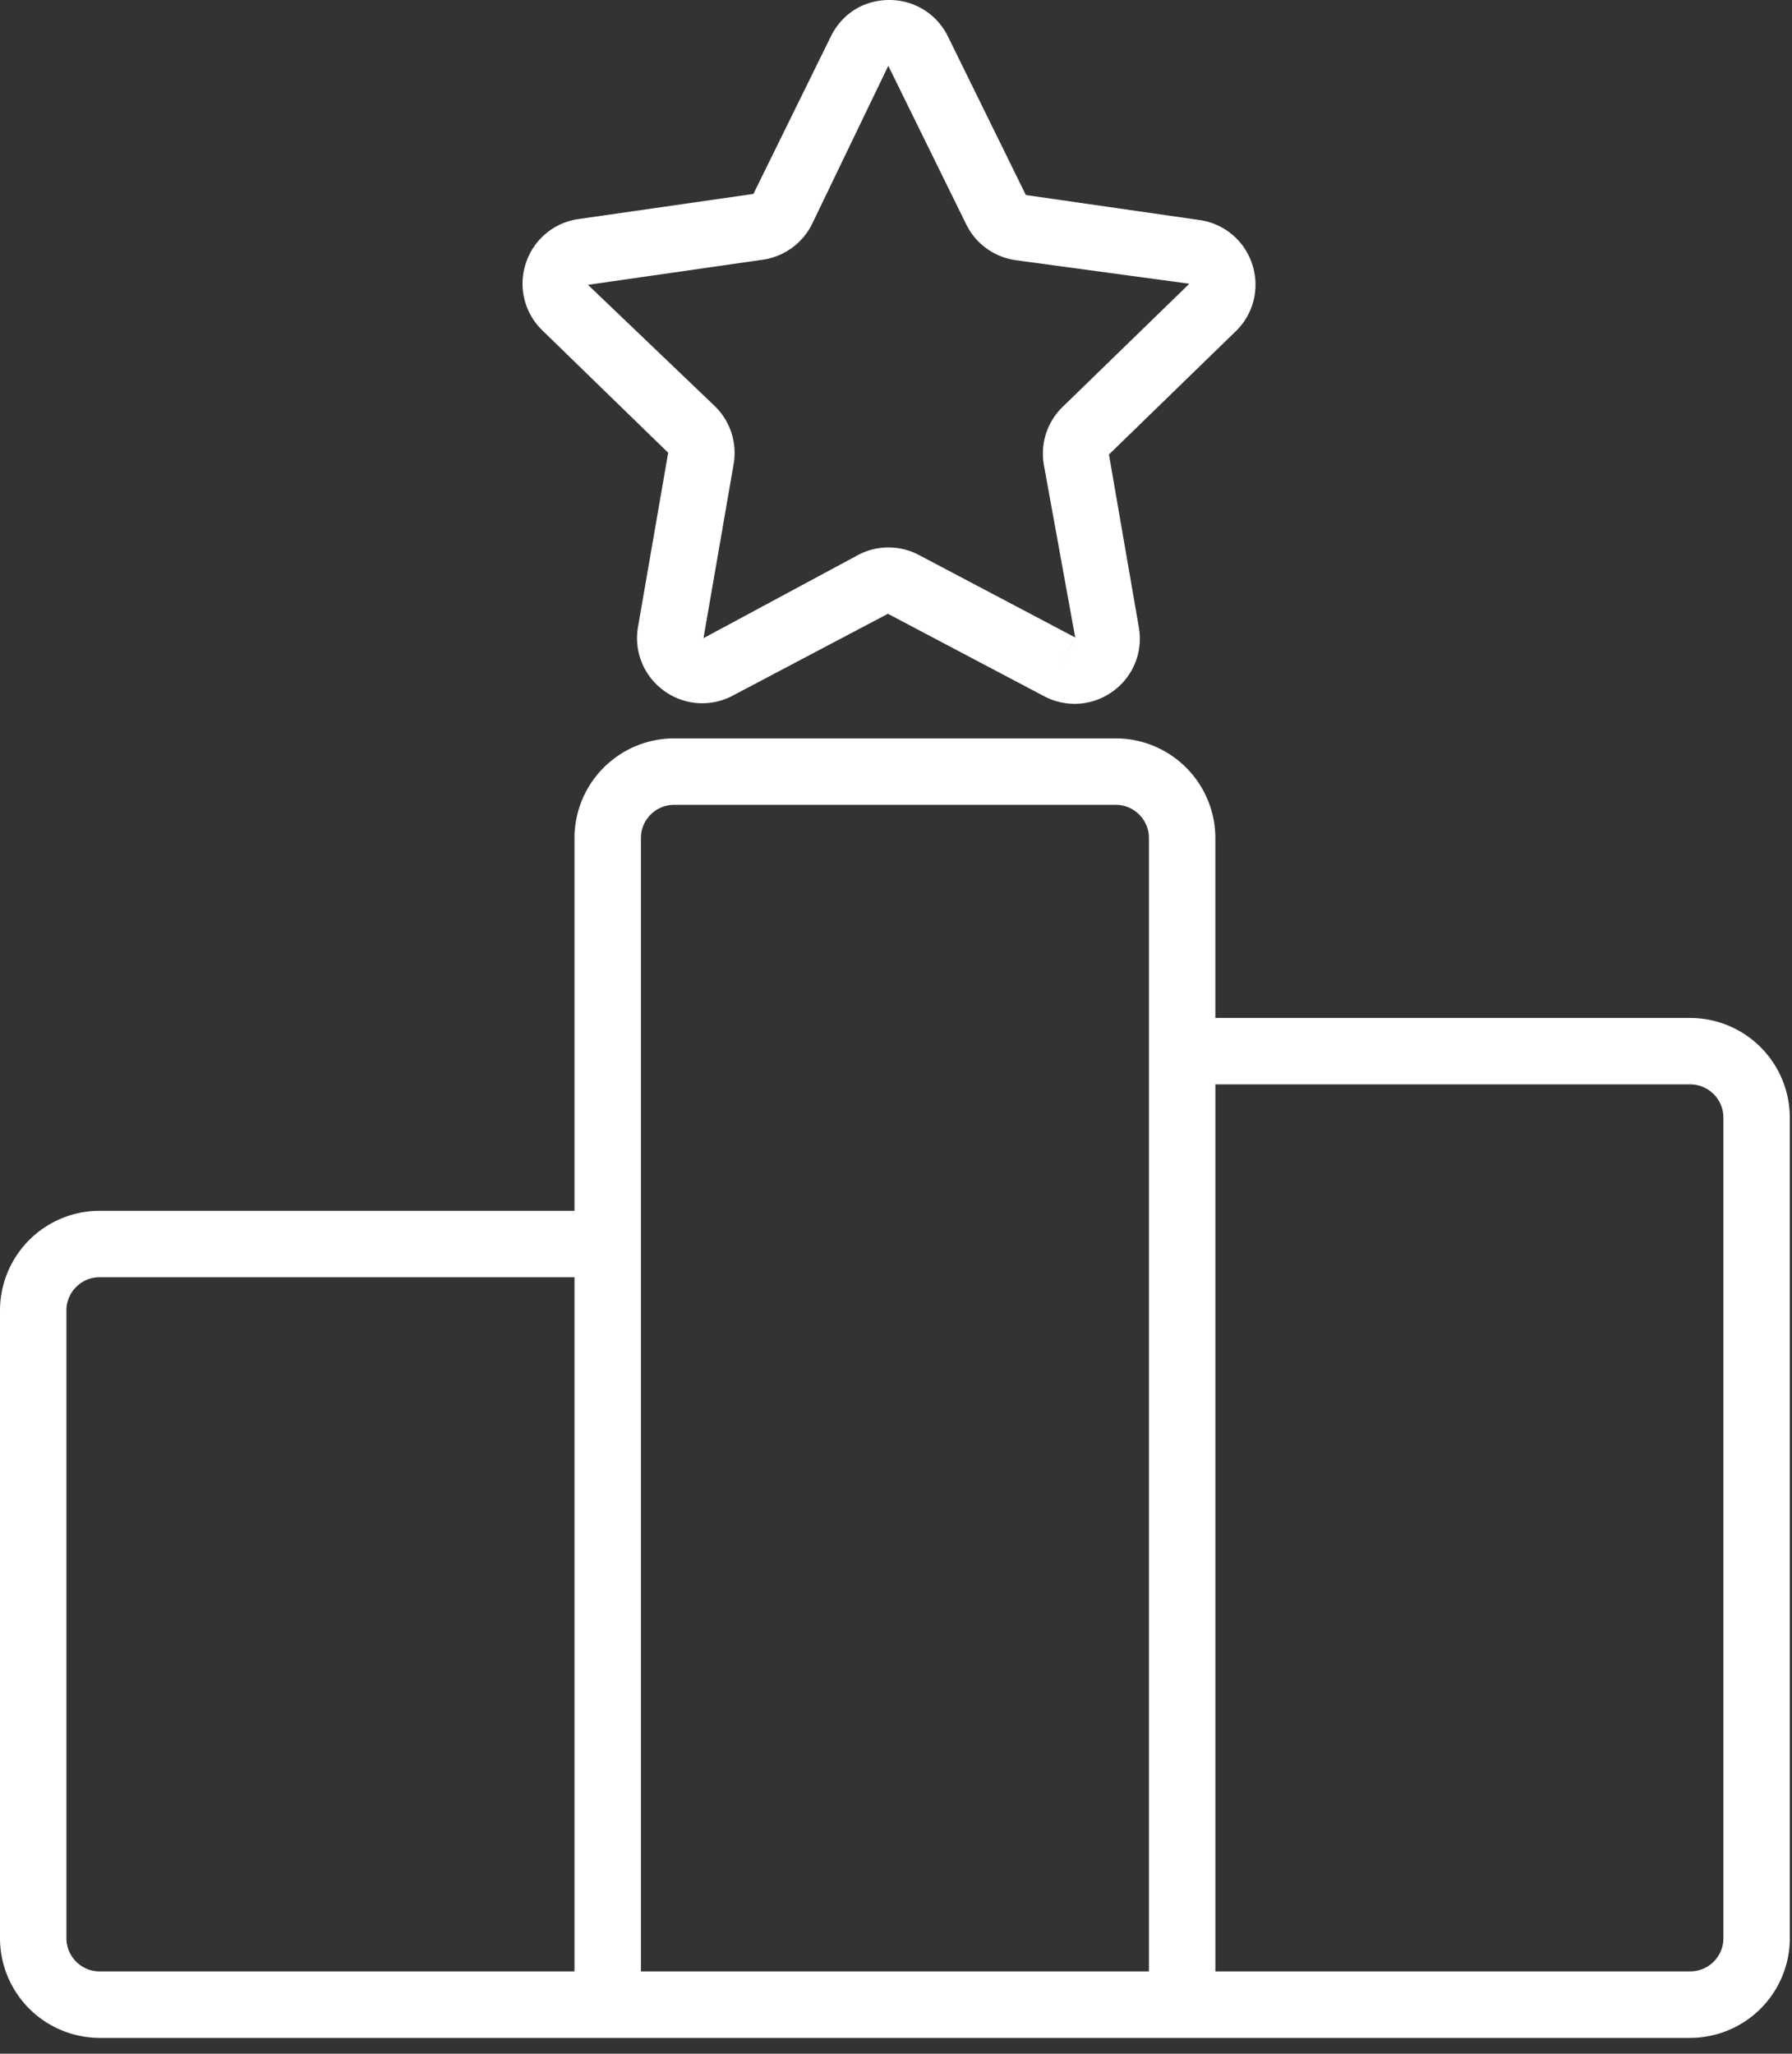<?xml version="1.0" encoding="UTF-8"?> <svg xmlns="http://www.w3.org/2000/svg" width="96" height="110" viewBox="0 0 96 110"><rect x="0" y="0" width="96" height="110" fill="#333333" stroke="none"/><path d="M95.884 59.862v43.951a5.344 5.344 0 0 1-5.339 5.339H5.338A5.344 5.344 0 0 1 0 103.813V70.19a5.344 5.344 0 0 1 5.338-5.338h25.438V44.888a5.344 5.344 0 0 1 5.338-5.339H59.77a5.344 5.344 0 0 1 5.338 5.339v9.636h25.436a5.344 5.344 0 0 1 5.339 5.338zM30.776 68.41H5.338c-.98 0-1.78.798-1.78 1.78v33.623c0 .982.8 1.78 1.78 1.78h25.438V68.41zM61.55 44.888c0-.982-.798-1.78-1.78-1.78H36.115c-.981 0-1.78.798-1.78 1.78v60.705H61.55V44.888zm30.775 14.974c0-.982-.799-1.78-1.78-1.78H65.11v47.51h25.436c.981 0 1.78-.797 1.78-1.779V59.862zm-26.13-42.113-6.787 6.595 1.604 9.274a3.47 3.47 0 0 1-1.396 3.413 3.478 3.478 0 0 1-3.68.26l-8.37-4.416-8.322 4.39a3.467 3.467 0 0 1-3.681-.274 3.472 3.472 0 0 1-1.383-3.418l1.615-9.324-6.748-6.56a3.473 3.473 0 0 1-.878-3.582 3.47 3.47 0 0 1 2.823-2.374l9.369-1.346 4.153-8.444C45.11.746 46.252 0 47.65 0c1.34.002 2.54.75 3.132 1.953l4.174 8.493 9.315 1.341a3.472 3.472 0 0 1 2.817 2.384 3.471 3.471 0 0 1-.892 3.578zm-2.479-2.552-9.328-1.265a3.493 3.493 0 0 1-2.627-1.915l-4.174-8.493-4.086 8.48a3.5 3.5 0 0 1-2.635 1.907l-9.367 1.345 6.804 6.506a3.496 3.496 0 0 1 .999 3.095l-1.615 9.325 8.29-4.46a3.472 3.472 0 0 1 1.62-.4c.562 0 1.123.135 1.633.406l8.368 4.415v.002l-.831 1.573.834-1.573-1.683-9.264a3.492 3.492 0 0 1 1.012-3.09l6.786-6.594z" fill="#FFF" fill-rule="nonzero"></path></svg> 